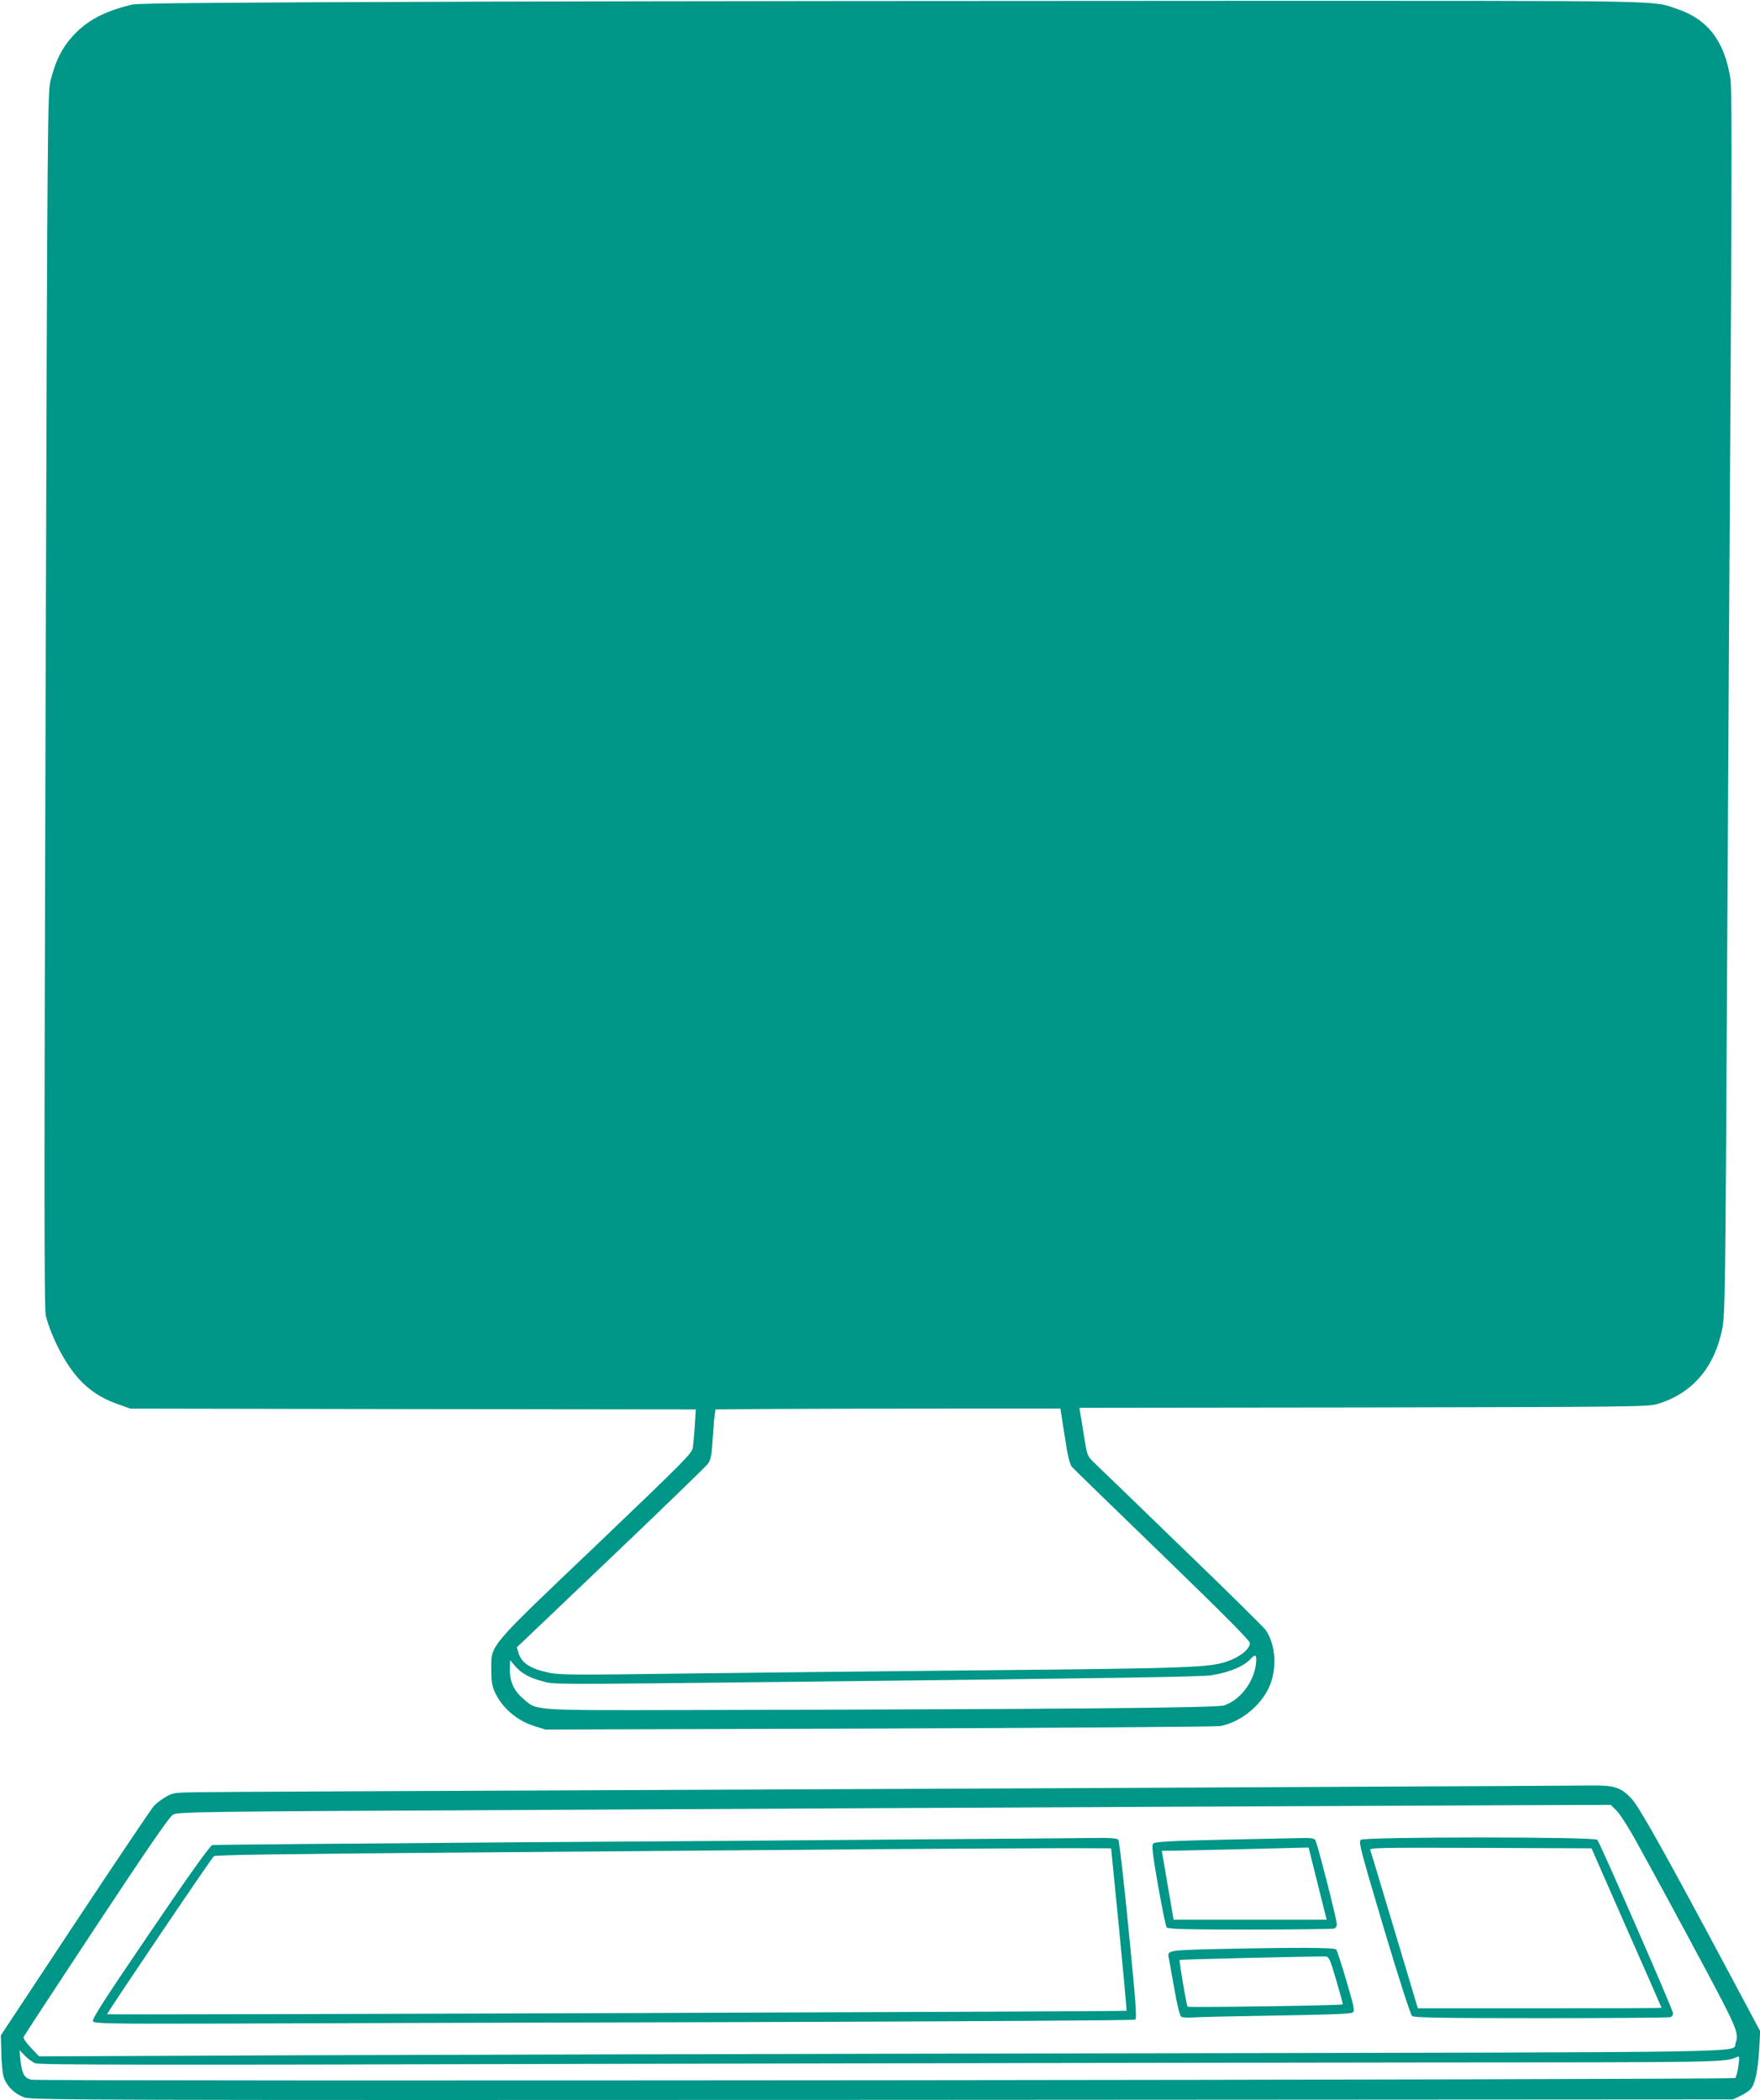 <?xml version="1.0" standalone="no"?>
<!DOCTYPE svg PUBLIC "-//W3C//DTD SVG 20010904//EN"
 "http://www.w3.org/TR/2001/REC-SVG-20010904/DTD/svg10.dtd">
<svg version="1.0" xmlns="http://www.w3.org/2000/svg"
 width="1073pt" height="1280pt" viewBox="0 0 1073 1280"
 preserveAspectRatio="xMidYMid meet">
<g transform="translate(0,1280) scale(0.1,-0.1)"
fill="#009688" stroke="none">
<path d="M2940 12790 c-1576 -5 -2097 -9 -2135 -18 -188 -45 -300 -111 -391
-227 -48 -63 -78 -129 -105 -233 -19 -76 -20 -147 -31 -3781 -9 -2929 -9
-3713 1 -3749 36 -137 120 -296 201 -385 66 -72 139 -120 236 -154 l79 -28
1724 -3 1723 -2 -6 -98 c-4 -53 -9 -114 -12 -135 -5 -35 -54 -83 -587 -593
-668 -636 -642 -606 -642 -759 0 -72 5 -100 22 -138 45 -97 135 -174 241 -207
l67 -21 2030 6 c1117 4 2054 11 2082 15 121 21 247 120 300 237 50 109 41 259
-20 348 -12 17 -242 244 -512 504 -269 261 -510 493 -534 516 -43 42 -43 43
-62 161 -10 66 -21 131 -24 146 l-4 28 1732 2 c1623 3 1736 4 1791 21 212 63
349 222 396 459 17 87 19 217 29 2108 6 1108 16 2783 22 3723 8 1287 7 1727
-1 1785 -35 229 -137 364 -324 427 -160 53 10 50 -2701 50 -1375 0 -3438 -2
-4585 -5z m3551 -8743 c19 -124 31 -173 45 -188 10 -12 259 -253 552 -537 381
-369 532 -521 532 -536 0 -36 -60 -85 -139 -112 -107 -37 -230 -42 -1506 -54
-621 -6 -1451 -15 -1842 -20 -620 -9 -722 -8 -784 5 -118 25 -170 59 -189 124
l-9 31 572 545 c315 300 581 558 593 574 17 24 23 51 28 138 4 59 9 127 12
150 l6 43 362 3 c198 1 672 2 1051 2 l690 0 26 -168z m1166 -1389 c-14 -112
-98 -221 -195 -252 -49 -15 -938 -23 -3257 -28 -973 -2 -928 -5 -1014 68 -65
56 -87 113 -82 207 l1 29 27 -32 c38 -46 88 -75 168 -96 80 -21 -1 -21 1540
-4 1953 22 2482 30 2543 40 111 19 195 54 237 100 30 33 38 24 32 -32z"/>
<path d="M8185 1910 c-753 -4 -2603 -13 -4110 -19 -1507 -6 -2803 -12 -2880
-14 -131 -2 -143 -4 -185 -29 -25 -14 -57 -39 -72 -55 -14 -15 -230 -336 -480
-713 l-453 -685 3 -105 c1 -58 7 -122 13 -143 15 -58 69 -111 131 -131 49 -15
443 -16 5233 -14 l5180 3 45 21 c25 12 53 30 63 42 27 29 44 111 52 240 l6
113 -172 322 c-424 794 -567 1048 -615 1098 -66 68 -103 79 -255 77 -74 -1
-750 -5 -1504 -8z m1673 -148 c20 -21 70 -99 111 -173 141 -256 250 -456 433
-799 188 -352 201 -384 179 -443 -22 -58 241 -54 -3591 -61 -1939 -3 -4251 -9
-5138 -12 l-1613 -7 -50 52 c-30 31 -48 58 -45 67 3 7 202 311 442 674 312
472 445 665 467 679 32 19 75 20 2372 31 1287 7 3002 15 3810 19 809 4 1721 8
2028 9 l557 2 38 -38z m-9643 -1537 c23 -10 730 -11 3255 -4 1774 4 4082 8
5130 9 1941 1 1912 0 1991 34 14 6 15 0 7 -56 -4 -34 -13 -67 -19 -73 -11 -11
-10325 -21 -10387 -10 -42 8 -58 35 -67 115 l-6 65 33 -34 c18 -19 47 -39 63
-46z"/>
<path d="M5645 1590 c-467 -4 -1633 -13 -2590 -19 -957 -7 -1749 -14 -1760
-16 -14 -3 -135 -171 -379 -531 -283 -416 -357 -531 -349 -543 9 -14 91 -16
799 -14 434 2 1858 6 3165 9 1307 4 2383 10 2390 15 11 6 3 108 -40 546 -29
295 -57 543 -63 550 -8 10 -51 13 -167 11 -86 -1 -538 -5 -1006 -8z m1178
-549 c26 -271 47 -495 45 -496 -5 -5 -6210 -26 -6215 -21 -4 4 628 940 651
963 8 8 412 14 1586 23 866 7 1976 16 2465 20 490 3 1009 6 1155 6 l264 -1 49
-494z"/>
<path d="M7470 1588 c-325 -7 -428 -13 -438 -23 -12 -10 -7 -53 28 -256 24
-134 47 -250 53 -256 7 -10 121 -13 507 -13 274 0 505 3 514 6 9 3 16 15 16
25 0 32 -120 502 -132 516 -6 8 -31 12 -67 11 -31 -1 -247 -5 -481 -10z m563
-268 l55 -220 -467 0 -466 0 -36 210 -36 210 91 1 c50 1 213 5 361 8 149 4
309 8 356 9 l87 2 55 -220z"/>
<path d="M8297 1587 c-16 -11 -5 -53 139 -537 87 -292 164 -531 173 -537 11
-10 184 -13 787 -13 425 0 779 3 788 6 9 3 16 14 16 24 0 19 -444 1036 -462
1057 -15 19 -1416 19 -1441 0z m1619 -537 c118 -267 214 -486 214 -487 0 -2
-334 -3 -743 -3 l-743 0 -142 474 c-78 260 -144 481 -148 490 -6 15 47 16 671
14 l678 -3 213 -485z"/>
<path d="M7402 921 c-280 -7 -288 -8 -276 -56 2 -11 17 -94 33 -184 17 -99 34
-167 42 -172 8 -5 39 -7 69 -5 30 3 259 8 507 12 324 5 457 10 469 18 14 11
11 29 -37 192 -29 98 -57 185 -62 192 -10 13 -234 14 -745 3z m745 -191 c23
-79 41 -145 40 -146 -7 -7 -943 -20 -947 -14 -7 11 -53 281 -48 285 3 3 839
23 888 21 22 -1 27 -11 67 -146z"/>
</g>
</svg>
